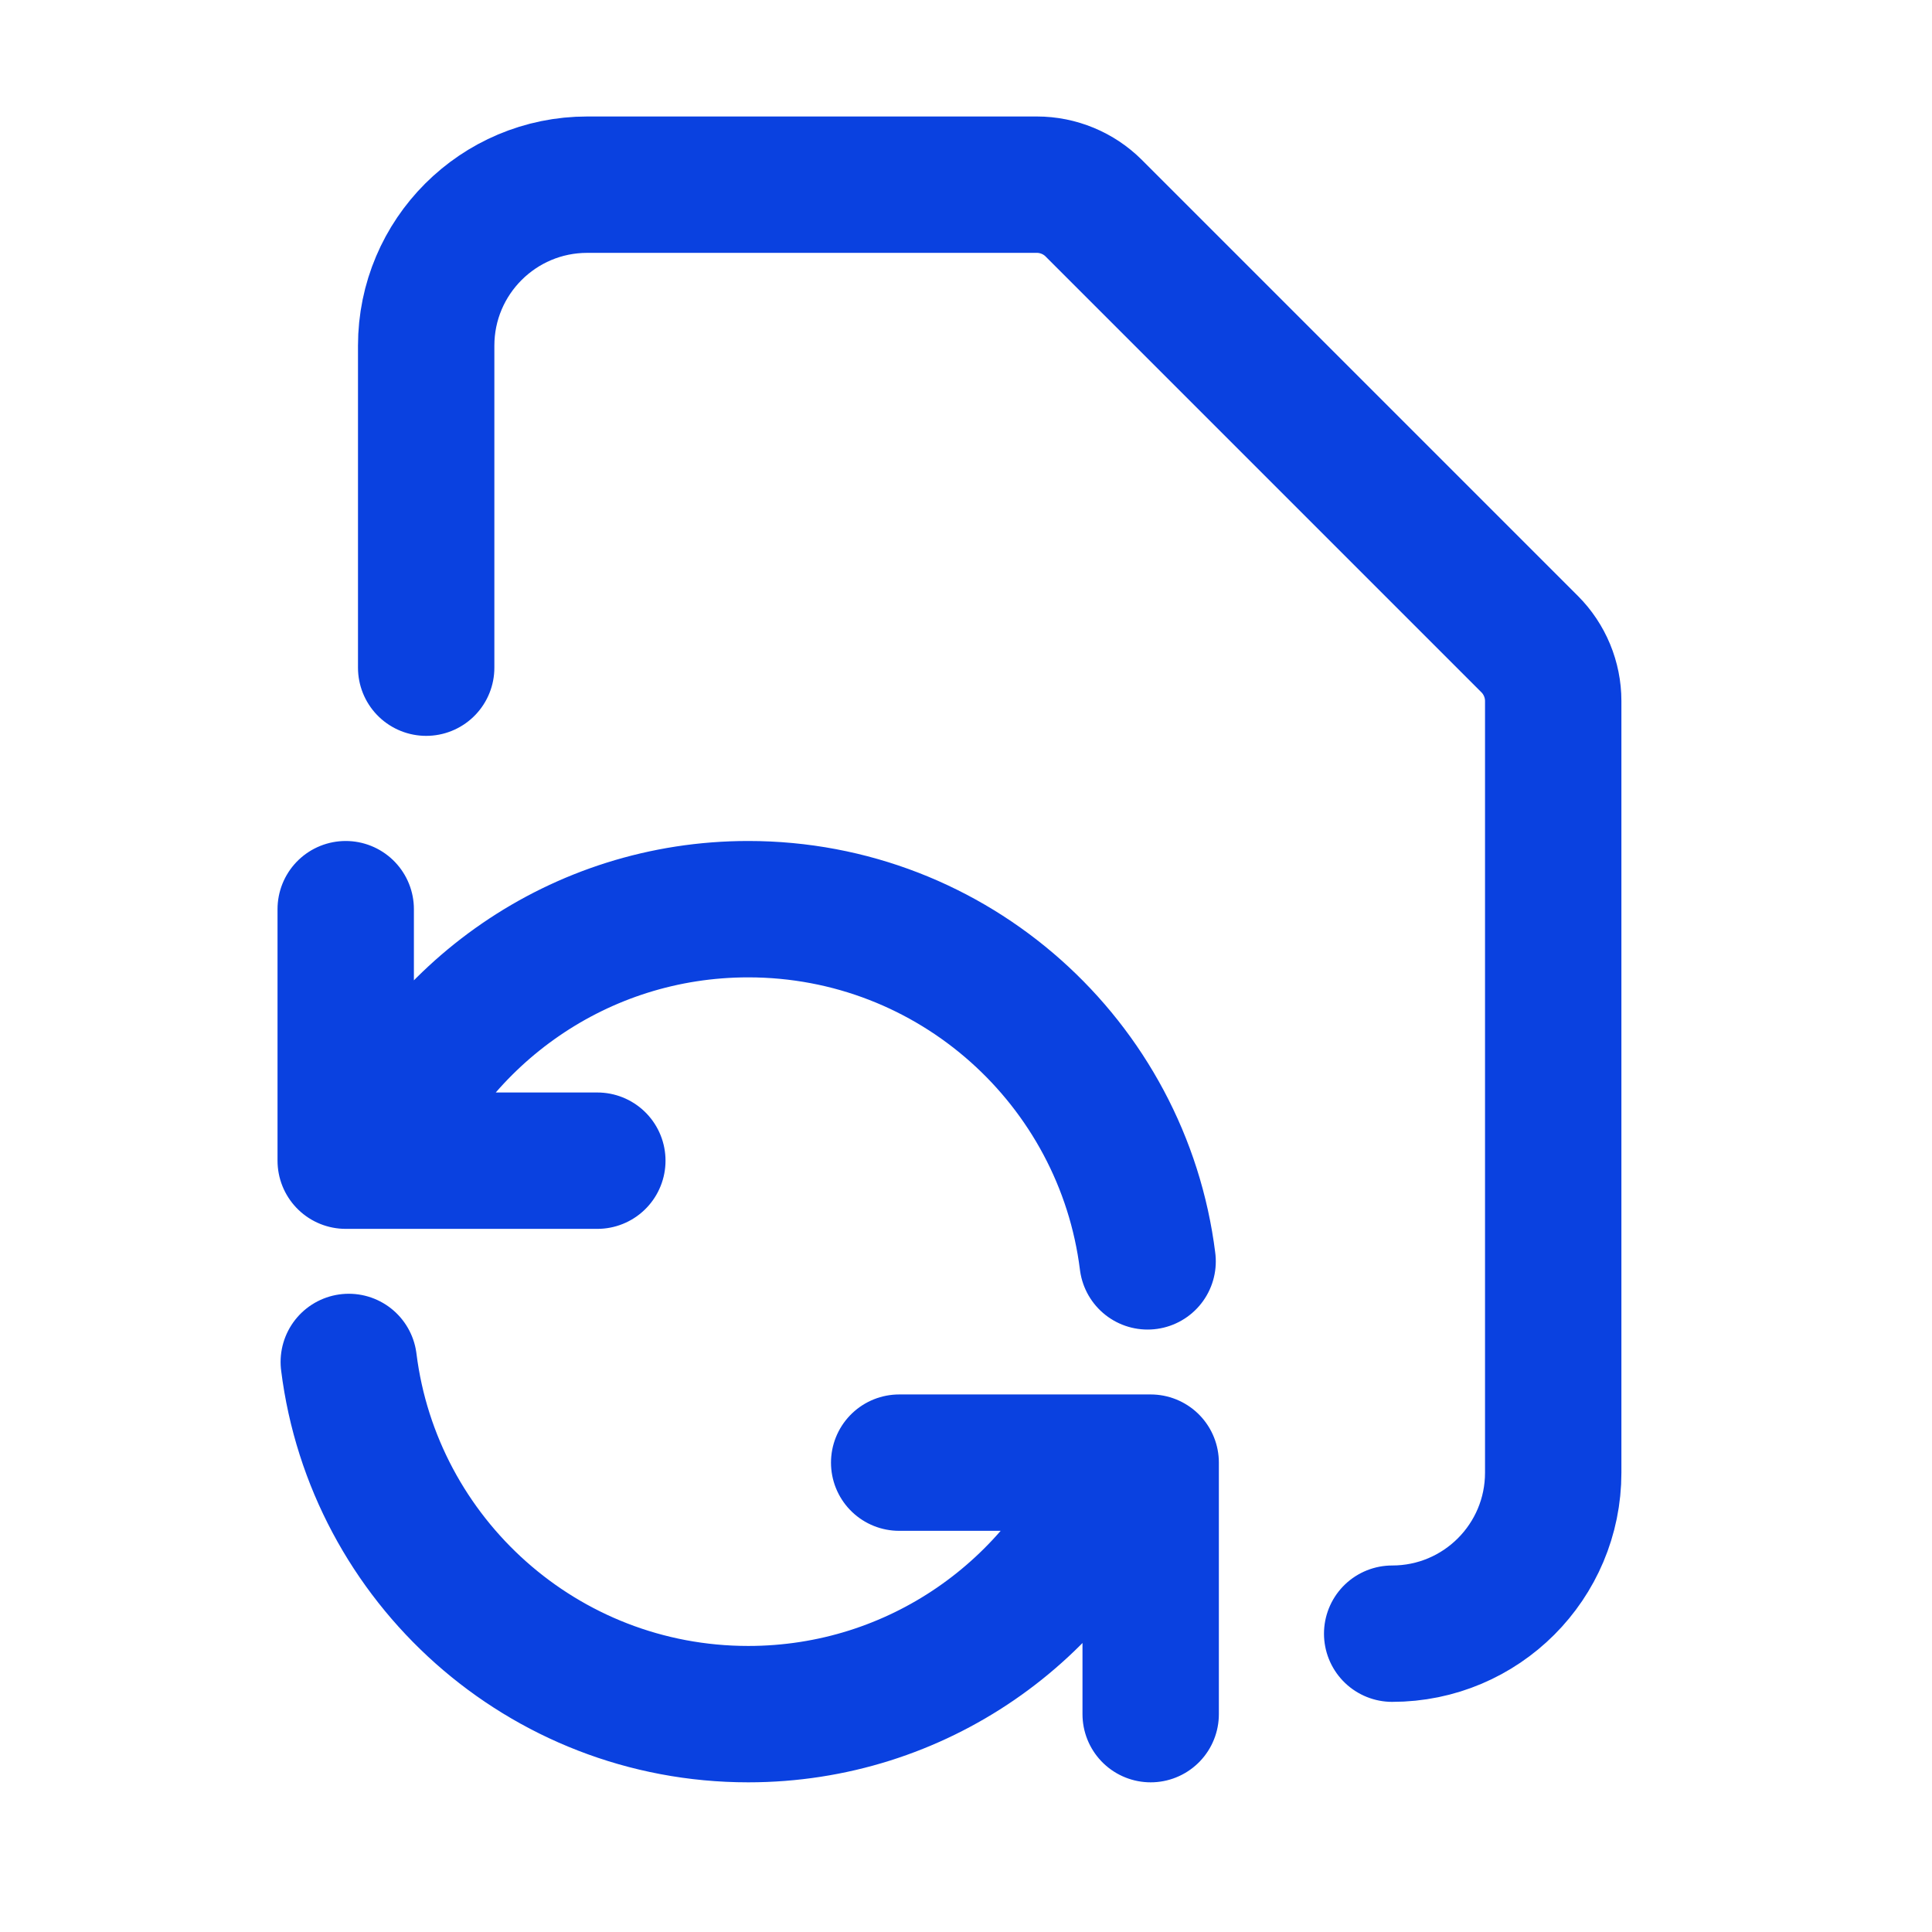 <svg width="17" height="17" viewBox="0 0 17 17" fill="none" xmlns="http://www.w3.org/2000/svg">
<path d="M12.25 14.375C13.033 14.375 13.667 13.741 13.667 12.958V6.168C13.667 5.981 13.592 5.8 13.46 5.668L9.624 1.832C9.492 1.7 9.311 1.625 9.124 1.625H5.167C4.385 1.625 3.75 2.259 3.75 3.042V5.875M3.042 8V10.213H3.299M10.098 11.099C9.88 9.352 8.39 8 6.584 8C5.097 8 3.825 8.916 3.299 10.213M3.299 10.213H5.256M10.125 15.083V12.87H9.868M9.868 12.87C9.342 14.168 8.07 15.083 6.584 15.083C4.778 15.083 3.287 13.731 3.069 11.984M9.868 12.87H7.912" stroke="#0A41E0" stroke-width="1.2" stroke-linecap="round" stroke-linejoin="round"/>
</svg>
